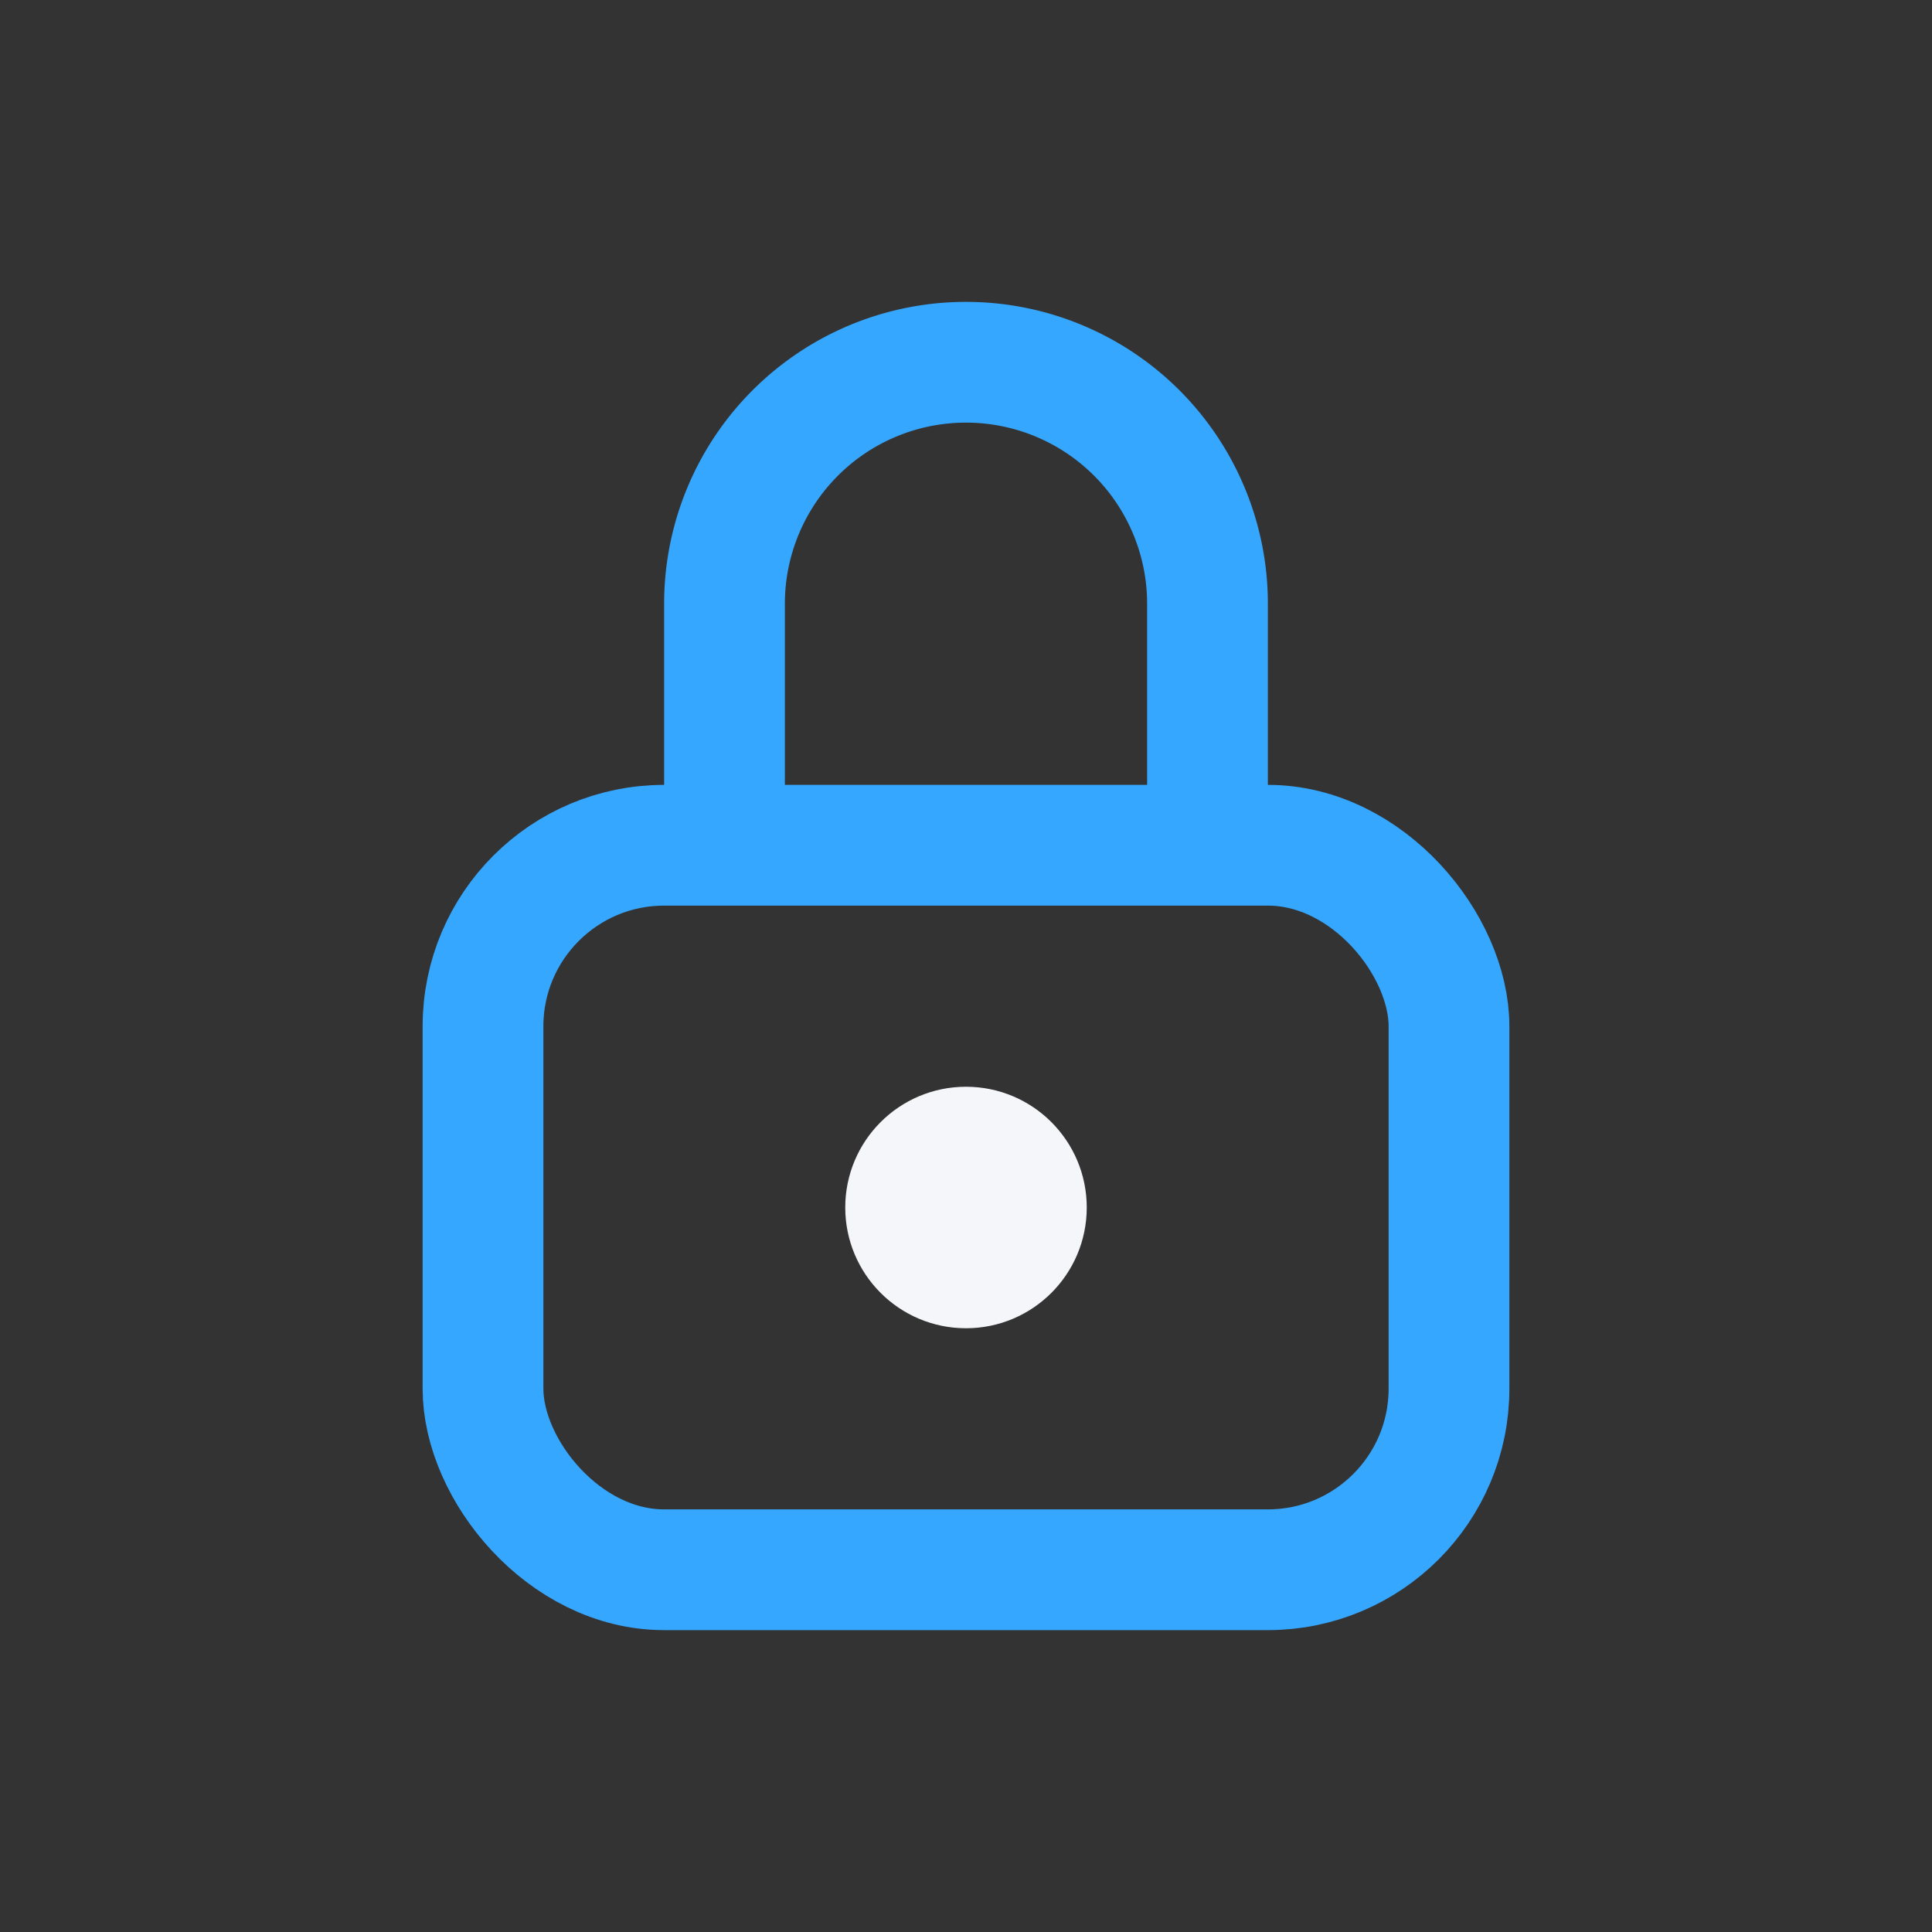 <?xml version="1.0" encoding="UTF-8"?>
<svg xmlns="http://www.w3.org/2000/svg" width="32" height="32" viewBox="0 0 32 32"><rect x="0" y="0" width="32" height="32" fill="#333333" stroke="none"/><rect x="8" y="14" width="16" height="12" rx="3" fill="none" stroke="#35A7FF" stroke-width="2"/><path d="M12 14V10a4 4 0 0 1 8 0v4" stroke="#35A7FF" stroke-width="2" fill="none"/><circle cx="16" cy="20" r="2" fill="#F5F6FA"/></svg>